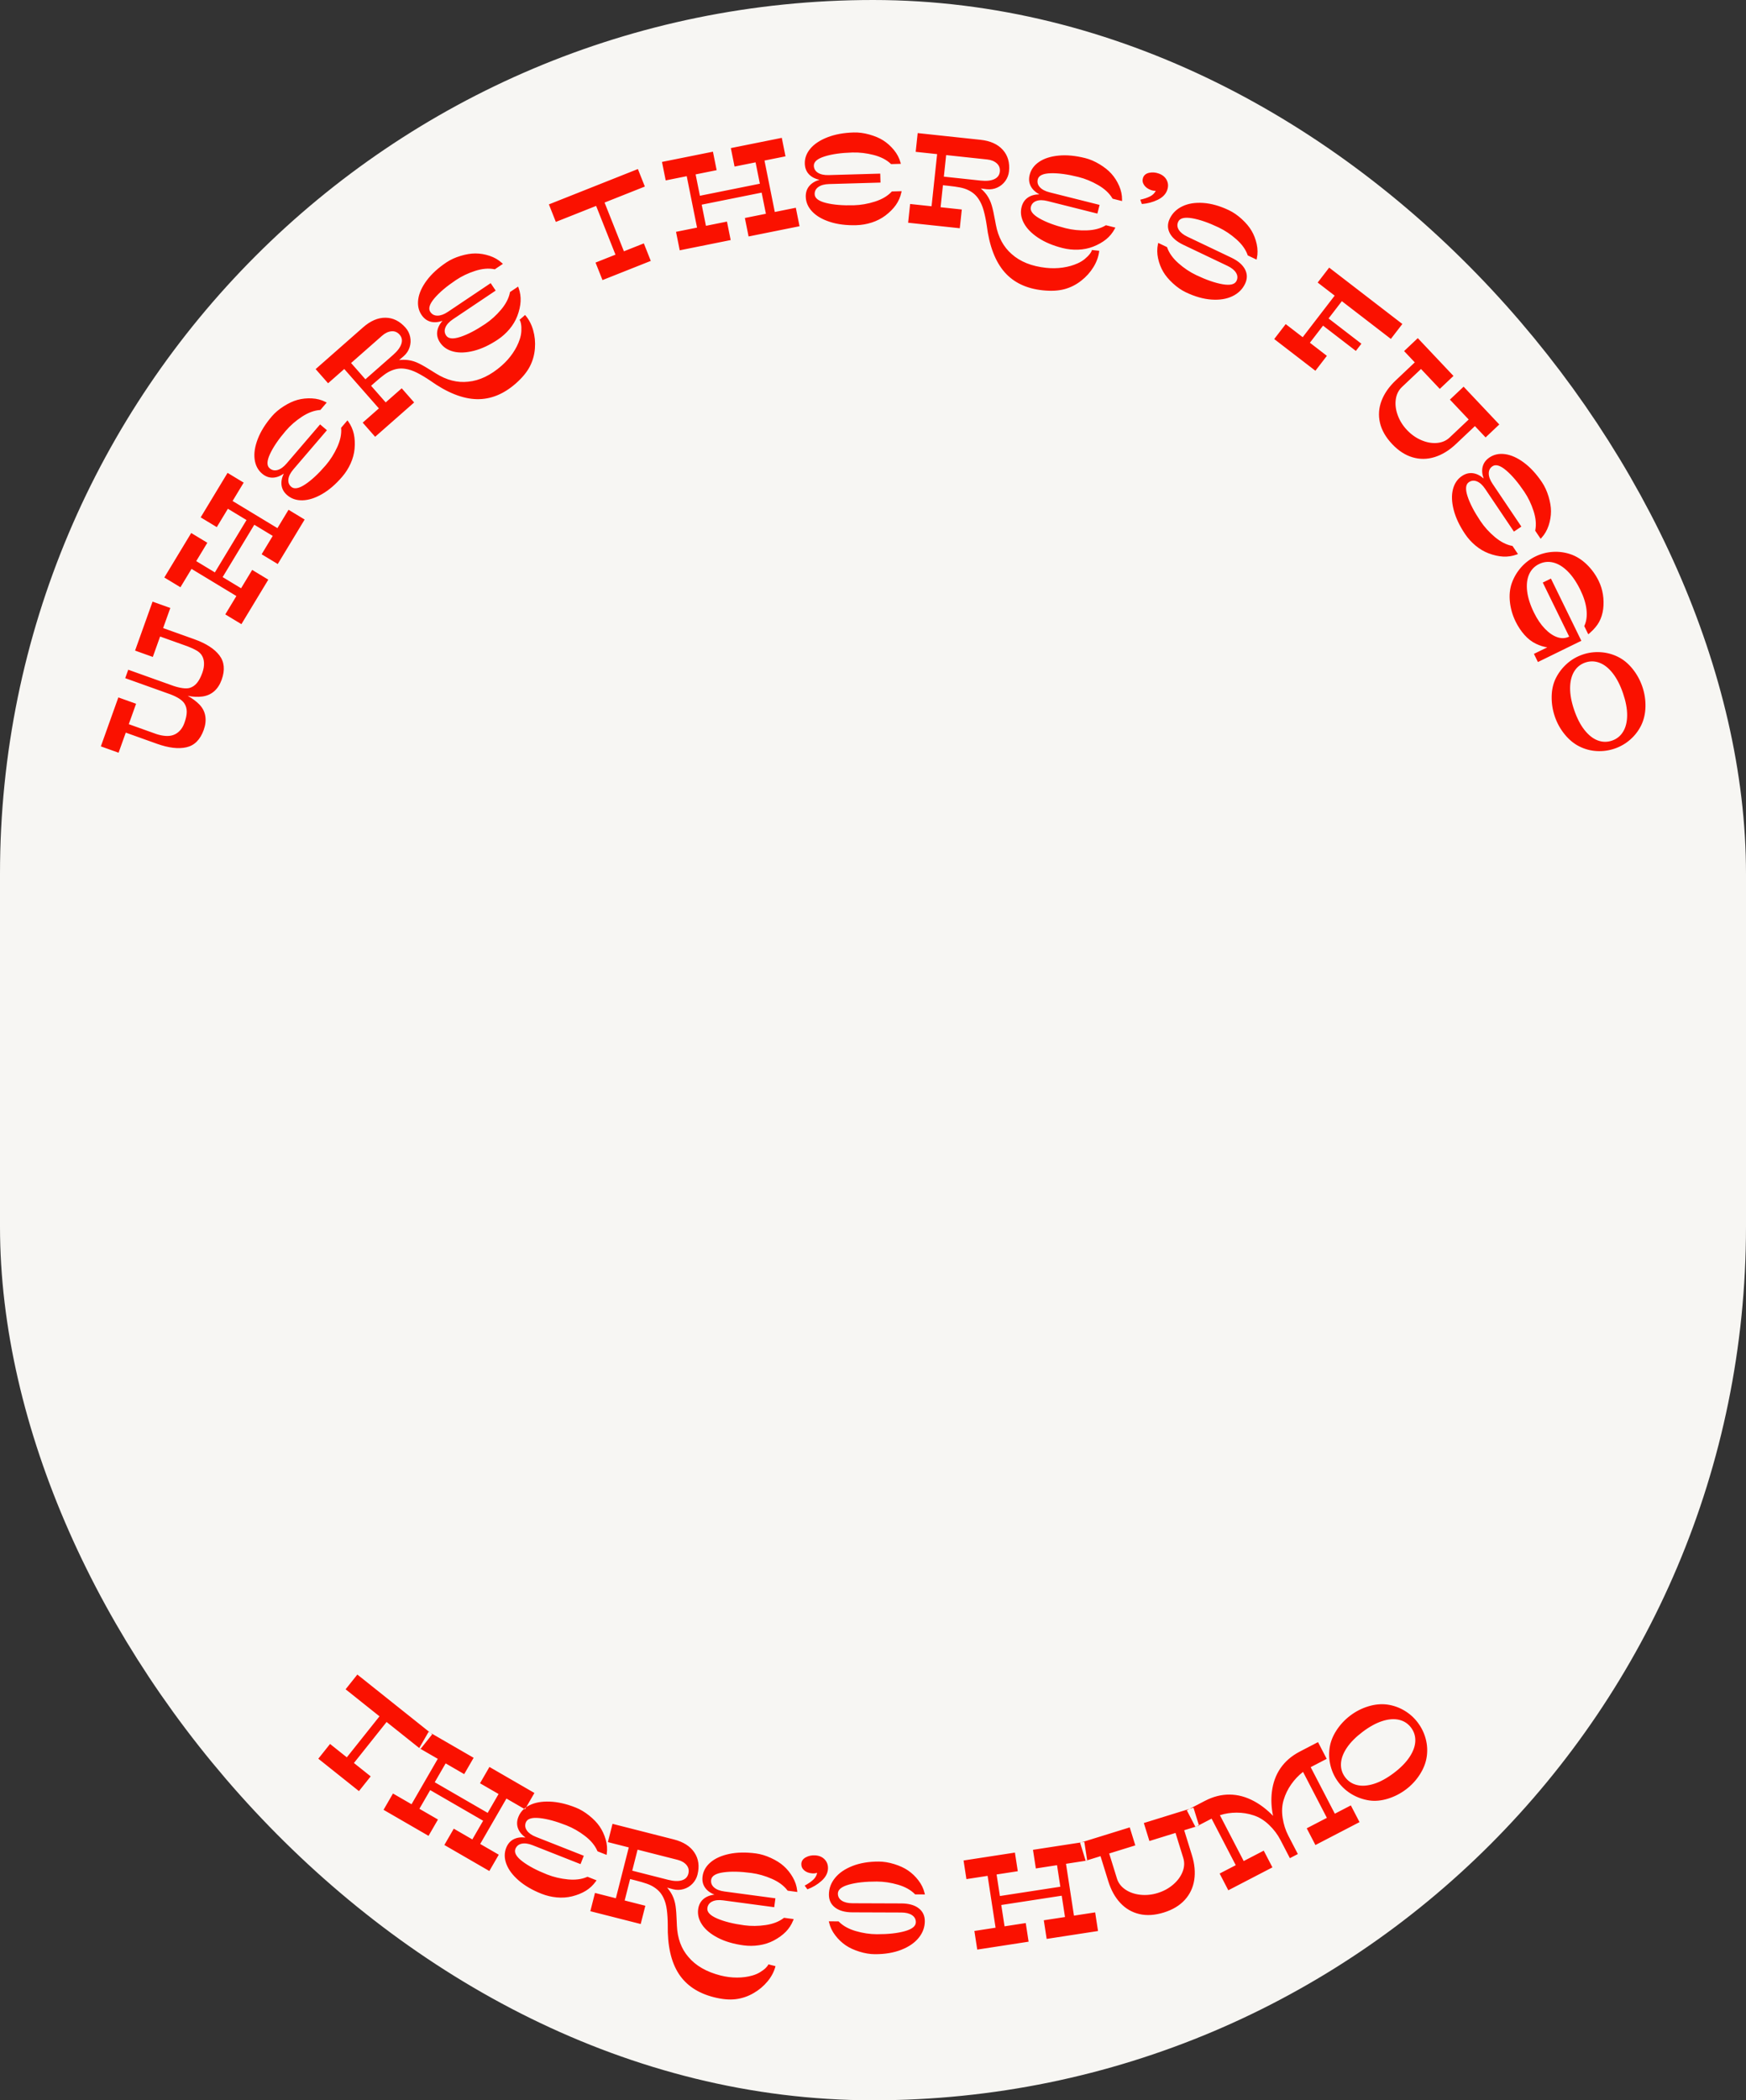 <svg width="554" height="666" viewBox="0 0 554 666" fill="none" xmlns="http://www.w3.org/2000/svg">
<rect x="0" y="0" width="554" height="666" fill="#333333" stroke="none"/>
<rect x="16" y="16" width="522" height="634" rx="261" fill="#F7F6F3" stroke="#F7F6F3" stroke-width="32"/>
<path fill-rule="evenodd" clip-rule="evenodd" d="M113.893 567.96L117.618 563.287L112.298 559.046L122.665 546.04L133.026 554.299L133.014 554.32L133.155 554.402L133.418 554.612L133.45 554.572L138.904 557.726L130.58 572.125L124.69 568.72L121.699 573.893L135.973 582.145L138.964 576.971L133.074 573.566L136.497 567.644L153.296 577.356L149.873 583.277L143.982 579.872L140.991 585.046L155.266 593.298L158.257 588.124L152.366 584.719L160.69 570.32L166.305 573.565C165.486 574.276 164.879 575.134 164.484 576.137C163.99 577.387 163.941 578.574 164.337 579.697C164.732 580.821 165.533 581.814 166.741 582.678C165.26 582.506 163.992 582.696 162.936 583.247C161.88 583.798 161.106 584.699 160.613 585.949C159.979 587.556 159.997 589.26 160.667 591.06C161.337 592.859 162.633 594.596 164.552 596.269C166.472 597.942 168.906 599.36 171.853 600.523C173.393 601.13 174.997 601.512 176.665 601.666C178.332 601.821 179.936 601.712 181.477 601.339C183.164 600.921 184.628 600.332 185.87 599.57C187.112 598.809 188.165 597.824 189.028 596.617L189.287 596.255L186.407 595.119L186.267 595.18C184.555 595.923 182.531 596.182 180.194 595.957C177.858 595.732 175.663 595.214 173.609 594.404C170.304 593.101 167.685 591.713 165.751 590.24C163.816 588.767 163.078 587.45 163.536 586.289C163.888 585.396 164.551 584.845 165.523 584.635C166.496 584.426 167.652 584.585 168.992 585.114L184.196 591.111L185.239 588.466L170.036 582.468C168.696 581.94 167.742 581.267 167.175 580.449C166.607 579.632 166.499 578.777 166.852 577.884C167.31 576.723 168.748 576.265 171.167 576.51C173.586 576.754 176.448 577.529 179.752 578.832C181.806 579.642 183.763 580.763 185.624 582.193C187.485 583.624 188.787 585.196 189.53 586.908L189.591 587.048L192.471 588.184L192.529 587.743C192.736 586.302 192.619 584.817 192.177 583.289C191.735 581.76 191.088 580.376 190.235 579.136C189.432 577.968 188.329 576.824 186.927 575.703C185.524 574.582 184.097 573.735 182.646 573.163C179.699 572 176.953 571.375 174.408 571.287C171.863 571.198 169.731 571.583 168.012 572.44C167.639 572.626 167.292 572.83 166.97 573.051L169.571 568.551L155.297 560.299L152.306 565.473L158.197 568.878L154.737 574.862L137.938 565.151L141.398 559.167L147.288 562.572L150.279 557.398L136.532 549.452L113.384 531L109.659 535.673L120.412 544.245L110.045 557.251L104.725 553.01L101 557.683L113.893 567.96ZM166.97 573.051C166.734 573.213 166.513 573.385 166.305 573.565L166.581 573.725L166.97 573.051ZM136.532 549.452L137.143 549.939L133.45 554.572L133.155 554.402L133.026 554.299L136.004 549.147L136.532 549.452ZM226.478 633.307C229.106 633.975 231.423 634.186 233.43 633.941C235.436 633.696 237.326 633.055 239.099 632.02C240.809 631.043 242.288 629.804 243.537 628.301C244.785 626.798 245.628 625.186 246.066 623.465L243.798 622.888C243.727 623.168 243.459 623.539 242.995 624.003C242.53 624.467 241.924 624.926 241.177 625.38C240.431 625.834 239.617 626.184 238.737 626.431C237.24 626.867 235.618 627.087 233.871 627.088C232.125 627.09 230.38 626.87 228.635 626.426C224.146 625.285 220.734 623.316 218.399 620.518C216.162 617.919 214.956 614.629 214.779 610.647L214.715 609.145C214.653 607.247 214.534 605.669 214.359 604.411C214.183 603.153 213.824 601.984 213.281 600.905C212.865 600.106 212.332 599.327 211.683 598.568L213.524 599.073C214.687 599.368 215.818 599.352 216.916 599.025C218.015 598.697 218.953 598.125 219.73 597.307C220.507 596.489 221.032 595.546 221.304 594.476C221.99 591.777 221.664 589.429 220.328 587.43C218.991 585.431 216.811 584.047 213.787 583.279L194.353 578.339L192.88 584.131L199.51 585.816L195.412 601.935L188.783 600.25L187.311 606.042L203.291 610.104L204.763 604.312L198.204 602.645L199.933 595.841L201.712 596.293C203.085 596.642 204.238 596.978 205.17 597.302C206.103 597.626 206.898 598.008 207.554 598.447C208.233 598.892 208.809 599.379 209.281 599.907C209.754 600.436 210.16 601.053 210.501 601.759C211.038 602.861 211.4 604.142 211.586 605.6C211.772 607.059 211.871 608.644 211.882 610.356C211.757 616.985 212.935 622.188 215.418 625.964C217.813 629.594 221.5 632.041 226.478 633.307ZM200.607 593.189L212.016 596.089C213.761 596.533 215.195 596.588 216.32 596.255C217.445 595.921 218.143 595.22 218.415 594.15C218.681 593.103 218.487 592.187 217.832 591.402C217.178 590.616 216.234 590.067 215.001 589.753L202.301 586.525L200.607 593.189ZM235.936 616.872C237.577 617.092 239.226 617.077 240.881 616.826C242.537 616.576 244.068 616.085 245.474 615.353C247.011 614.542 248.291 613.618 249.314 612.581C250.337 611.544 251.122 610.335 251.671 608.956L251.835 608.542L248.766 608.131L248.645 608.224C247.161 609.356 245.259 610.094 242.936 610.437C240.614 610.779 238.359 610.804 236.171 610.511C232.65 610.039 229.774 609.32 227.543 608.355C225.311 607.39 224.278 606.289 224.444 605.053C224.571 604.101 225.082 603.407 225.976 602.97C226.87 602.532 228.031 602.41 229.458 602.601L245.657 604.772L246.035 601.953L229.836 599.782C228.408 599.591 227.321 599.167 226.574 598.509C225.827 597.852 225.517 597.048 225.644 596.097C225.81 594.86 227.096 594.07 229.503 593.726C231.91 593.383 234.874 593.447 238.394 593.919C240.583 594.212 242.752 594.83 244.902 595.772C247.052 596.714 248.693 597.927 249.826 599.41L249.919 599.532L252.988 599.943L252.938 599.5C252.793 598.052 252.322 596.639 251.526 595.261C250.73 593.883 249.77 592.695 248.644 591.697C247.584 590.756 246.239 589.91 244.608 589.158C242.977 588.407 241.389 587.928 239.843 587.72C236.703 587.3 233.887 587.352 231.395 587.878C228.903 588.403 226.926 589.289 225.464 590.533C224.001 591.778 223.155 593.257 222.926 594.97C222.747 596.302 222.985 597.465 223.638 598.461C224.292 599.457 225.308 600.229 226.688 600.777C225.209 600.966 224.024 601.455 223.131 602.243C222.239 603.032 221.703 604.092 221.525 605.424C221.295 607.137 221.722 608.786 222.805 610.372C223.888 611.958 225.562 613.332 227.827 614.496C230.093 615.659 232.796 616.451 235.936 616.872ZM260.653 596.438C259.375 597.581 257.886 598.47 256.185 599.104L255.324 597.929C256.471 597.307 257.384 596.675 258.064 596.034C258.743 595.393 259.145 594.668 259.271 593.859C258.803 594.02 258.306 594.084 257.779 594.049C256.701 593.979 255.838 593.663 255.189 593.104C254.541 592.544 254.231 591.856 254.26 591.041C254.295 590.153 254.761 589.462 255.659 588.968C256.557 588.473 257.569 588.263 258.695 588.337C259.964 588.42 260.969 588.865 261.71 589.671C262.451 590.477 262.782 591.479 262.703 592.677C262.614 594.042 261.93 595.296 260.653 596.438ZM277.597 619.674C280.765 619.686 283.551 619.221 285.954 618.282C288.358 617.342 290.204 616.077 291.494 614.486C292.784 612.894 293.432 611.138 293.439 609.218C293.445 607.466 292.79 606.09 291.473 605.089C290.157 604.089 288.322 603.584 285.971 603.576L270.491 603.521C269.051 603.516 267.918 603.242 267.092 602.699C266.265 602.156 265.854 601.405 265.857 600.445C265.862 599.197 267.035 598.247 269.378 597.595C271.72 596.943 274.667 596.624 278.219 596.636C280.427 596.644 282.658 596.976 284.912 597.632C287.165 598.288 288.95 599.278 290.265 600.603L290.373 600.712L293.469 600.723L293.362 600.29C293.031 598.873 292.382 597.533 291.414 596.269C290.447 595.006 289.341 593.952 288.096 593.107C286.922 592.311 285.479 591.646 283.765 591.112C282.051 590.578 280.414 590.308 278.854 590.303C275.686 590.291 272.9 590.756 270.497 591.695C268.093 592.635 266.247 593.9 264.957 595.491C263.667 597.083 263.019 598.839 263.012 600.759C263.006 602.511 263.661 603.887 264.978 604.888C266.294 605.888 268.128 606.393 270.48 606.401L285.96 606.456C287.4 606.461 288.533 606.735 289.359 607.278C290.185 607.821 290.597 608.572 290.593 609.532C290.589 610.78 289.416 611.73 287.073 612.382C284.731 613.034 281.784 613.353 278.232 613.341C276.024 613.333 273.793 613.001 271.539 612.345C269.286 611.689 267.501 610.699 266.186 609.374L266.078 609.265L262.982 609.254L263.089 609.687C263.42 611.104 264.069 612.444 265.036 613.708C266.004 614.971 267.11 616.025 268.355 616.87C269.528 617.666 270.972 618.331 272.686 618.865C274.4 619.399 276.037 619.669 277.597 619.674ZM325.466 609.801L326.374 615.708L310.077 618.213L309.169 612.306L315.894 611.272L313.367 594.834L306.642 595.867L305.734 589.961L322.031 587.456L322.939 593.362L316.214 594.396L317.264 601.228L336.443 598.279L335.393 591.448L328.668 592.482L327.76 586.575L343.124 584.213L342.713 584.34L344.481 590.049L344.953 589.903L344.964 589.976L338.239 591.01L340.766 607.449L347.491 606.415L348.399 612.322L332.103 614.827L331.195 608.92L337.92 607.887L336.88 601.126L317.702 604.074L318.741 610.835L325.466 609.801ZM379.286 579.27L375.74 580.368L378.201 588.312C379.06 591.086 379.302 593.693 378.927 596.133C378.552 598.573 377.548 600.687 375.916 602.473C374.283 604.26 372.069 605.587 369.272 606.453C366.429 607.334 363.835 607.496 361.49 606.941C359.145 606.386 357.135 605.212 355.462 603.419C353.789 601.625 352.519 599.33 351.653 596.533L349.192 588.59L344.953 589.903L344.056 584.07L343.124 584.213L358.463 579.463L360.231 585.171L351.943 587.738L354.404 595.681C354.844 597.103 355.732 598.266 357.067 599.172C358.403 600.077 359.987 600.629 361.82 600.828C363.653 601.026 365.498 600.838 367.355 600.263C369.212 599.688 370.84 598.801 372.24 597.601C373.64 596.401 374.634 595.05 375.225 593.548C375.815 592.047 375.89 590.585 375.449 589.164L372.989 581.22L364.702 583.787L362.934 578.078L377.444 573.584L376.569 574.038L379.286 579.27ZM379.723 579.135L379.323 579.342L379.286 579.27L379.723 579.135ZM380.411 578.777L380.452 578.909L379.723 579.135L380.411 578.777ZM380.411 578.777L384.435 576.688L392.099 591.449L386.987 594.103L389.74 599.407L403.735 592.141L400.981 586.838L394.623 590.139L387.075 575.601C388.742 575.061 390.514 574.789 392.392 574.788C394.271 574.786 396.079 575.078 397.816 575.663C399.542 576.227 401.157 577.228 402.66 578.665C404.163 580.102 405.363 581.683 406.258 583.408L409.277 589.223L411.802 587.913L408.783 582.098C407.887 580.372 407.284 578.481 406.973 576.425C406.663 574.369 406.773 572.473 407.305 570.736C407.826 568.979 408.627 567.332 409.71 565.797C410.792 564.261 412.039 562.952 413.45 561.867L421.014 576.437L414.624 579.754L417.378 585.058L431.372 577.793L428.618 572.489L423.538 575.126L415.874 560.365L420.954 557.728L418.201 552.424L412.45 555.41C409.851 556.759 407.806 558.51 406.315 560.664C404.823 562.817 403.906 565.335 403.563 568.217C403.268 570.669 403.392 573.2 403.937 575.811C402.061 573.865 400.051 572.312 397.908 571.153C395.354 569.775 392.767 569.077 390.148 569.057C387.528 569.038 384.919 569.703 382.32 571.052L377.444 573.584L378.684 573.2L380.411 578.777ZM446.118 567.421C447.862 566.108 449.323 564.536 450.498 562.705C451.673 560.874 452.403 559.01 452.688 557.114C452.977 555.184 452.873 553.28 452.375 551.401C451.878 549.523 451.037 547.798 449.853 546.225C448.684 544.672 447.261 543.4 445.584 542.41C443.907 541.419 442.111 540.788 440.195 540.518C438.261 540.262 436.259 540.447 434.192 541.072C432.124 541.697 430.217 542.667 428.473 543.98C426.708 545.308 425.235 546.883 424.053 548.704C422.87 550.525 422.144 552.394 421.874 554.309C421.604 556.225 421.712 558.126 422.201 560.011C422.689 561.897 423.517 563.616 424.686 565.169C425.855 566.722 427.275 567.99 428.945 568.971C430.614 569.952 432.421 570.597 434.366 570.905C436.262 571.19 438.254 571.012 440.341 570.373C442.428 569.733 444.353 568.749 446.118 567.421ZM435.955 565.654C437.946 565.026 440.035 563.89 442.221 562.244C444.406 560.599 446.076 558.906 447.23 557.167C448.384 555.427 448.997 553.757 449.068 552.156C449.14 550.555 448.692 549.112 447.725 547.827C446.758 546.543 445.49 545.717 443.923 545.35C442.355 544.983 440.584 545.115 438.61 545.745C436.636 546.374 434.556 547.512 432.37 549.157C430.184 550.803 428.51 552.491 427.349 554.221C426.188 555.951 425.567 557.62 425.486 559.228C425.405 560.836 425.848 562.282 426.815 563.567C427.782 564.852 429.049 565.678 430.617 566.044C432.185 566.411 433.964 566.281 435.955 565.654Z" fill="#fa1100"/>
<path fill-rule="evenodd" clip-rule="evenodd" d="M271.734 71.406C273.39 71.358 275.014 71.078 276.608 70.564C278.202 70.05 279.634 69.319 280.903 68.37C282.29 67.322 283.404 66.204 284.247 65.015C285.089 63.826 285.669 62.507 285.988 61.057L286.084 60.623L282.989 60.711L282.884 60.822C281.602 62.179 279.843 63.214 277.607 63.926C275.37 64.639 273.148 65.027 270.941 65.09C267.391 65.191 264.436 64.946 262.078 64.353C259.721 63.76 258.524 62.84 258.488 61.593C258.461 60.633 258.853 59.866 259.665 59.29C260.476 58.715 261.602 58.406 263.042 58.365L279.379 57.897L279.297 55.054L262.96 55.522C261.521 55.563 260.379 55.32 259.536 54.792C258.692 54.264 258.257 53.52 258.229 52.56C258.194 51.313 259.336 50.326 261.656 49.599C263.976 48.873 266.912 48.458 270.462 48.357C272.669 48.293 274.91 48.553 277.183 49.137C279.457 49.72 281.272 50.652 282.629 51.934L282.741 52.039L285.835 51.95L285.715 51.521C285.339 50.116 284.647 48.797 283.639 47.565C282.631 46.334 281.492 45.316 280.22 44.512C279.022 43.754 277.558 43.135 275.827 42.657C274.097 42.178 272.452 41.961 270.893 42.006C267.726 42.096 264.955 42.602 262.581 43.522C260.206 44.443 258.397 45.635 257.155 47.099C255.912 48.563 255.315 50.159 255.365 51.886C255.403 53.23 255.825 54.34 256.631 55.217C257.436 56.095 258.564 56.693 260.014 57.011C258.585 57.436 257.494 58.11 256.74 59.032C255.986 59.954 255.628 61.086 255.667 62.43C255.716 64.157 256.403 65.716 257.728 67.107C259.052 68.497 260.926 69.584 263.349 70.367C265.773 71.15 268.568 71.496 271.734 71.406ZM230.664 70.267L231.841 76.126L215.676 79.373L214.499 73.514L221.17 72.174L217.895 55.868L211.224 57.208L210.047 51.349L226.212 48.102L227.389 53.961L220.718 55.301L222.079 62.077L241.103 58.256L239.742 51.479L233.071 52.819L231.895 46.96L248.06 43.713L249.237 49.572L242.566 50.912L245.841 67.219L252.512 65.879L253.689 71.738L237.524 74.985L236.347 69.126L243.017 67.786L241.67 61.08L222.646 64.901L223.993 71.607L230.664 70.267ZM206.492 82.734L204.287 77.179L197.963 79.69L191.827 64.231L204.608 59.157L202.403 53.603L174.163 64.814L176.368 70.368L189.15 65.294L195.286 80.752L188.963 83.263L191.168 88.817L206.492 82.734ZM161.679 104.341C160.604 105.625 159.378 106.728 158.003 107.651C155.372 109.415 152.822 110.611 150.354 111.24C147.886 111.869 145.722 111.948 143.86 111.477C141.998 111.006 140.586 110.053 139.624 108.618C138.875 107.502 138.574 106.352 138.721 105.171C138.868 103.989 139.432 102.837 140.414 101.716C139.018 102.219 137.745 102.314 136.596 102.001C135.447 101.688 134.498 100.973 133.75 99.857C132.787 98.422 132.442 96.753 132.713 94.852C132.984 92.951 133.879 90.978 135.398 88.934C136.917 86.89 138.992 84.986 141.623 83.222C142.919 82.353 144.427 81.66 146.146 81.143C147.865 80.626 149.434 80.369 150.852 80.371C152.356 80.374 153.863 80.628 155.372 81.133C156.881 81.639 158.169 82.386 159.237 83.375L159.567 83.673L156.996 85.397L156.846 85.368C155.014 85.007 152.981 85.185 150.746 85.903C148.512 86.621 146.478 87.595 144.644 88.825C141.693 90.803 139.43 92.718 137.854 94.569C136.278 96.421 135.838 97.864 136.533 98.901C137.067 99.698 137.832 100.096 138.827 100.093C139.823 100.09 140.918 99.688 142.114 98.886L155.689 89.784L157.273 92.146L143.698 101.248C142.502 102.05 141.714 102.911 141.333 103.831C140.953 104.75 141.03 105.609 141.565 106.406C142.26 107.443 143.763 107.583 146.074 106.828C148.385 106.074 151.016 104.707 153.966 102.729C155.8 101.499 157.473 99.987 158.986 98.192C160.499 96.398 161.436 94.585 161.798 92.753L161.827 92.604L164.399 90.879L164.55 91.298C165.052 92.695 165.264 94.121 165.185 95.575C165.106 97.03 164.758 98.57 164.144 100.196C163.575 101.675 162.753 103.057 161.679 104.341ZM168.107 116.224C167.175 118.018 165.691 119.81 163.655 121.601C159.798 124.993 155.695 126.651 151.347 126.577C146.829 126.491 141.87 124.523 136.472 120.674C135.054 119.715 133.69 118.901 132.381 118.23C131.072 117.56 129.811 117.134 128.599 116.954C127.824 116.837 127.085 116.823 126.382 116.914C125.679 117.005 124.952 117.205 124.201 117.514C123.468 117.807 122.704 118.247 121.91 118.834C121.115 119.421 120.186 120.181 119.123 121.117L117.744 122.329L122.38 127.601L127.463 123.131L131.409 127.619L119.028 138.507L115.081 134.019L120.218 129.502L109.234 117.013L104.098 121.53L100.151 117.042L115.209 103.8C117.552 101.74 119.926 100.723 122.33 100.75C124.735 100.777 126.856 101.835 128.695 103.926C129.424 104.755 129.906 105.721 130.141 106.825C130.377 107.928 130.319 109.025 129.968 110.117C129.618 111.208 128.992 112.15 128.091 112.943L126.634 114.176C127.627 114.069 128.571 114.07 129.465 114.179C130.662 114.34 131.829 114.704 132.967 115.271C134.104 115.837 135.473 116.63 137.074 117.651L138.349 118.447C141.734 120.552 145.131 121.416 148.539 121.04C152.166 120.694 155.719 118.992 159.197 115.933C160.549 114.744 161.718 113.429 162.703 111.987C163.688 110.546 164.424 109.084 164.91 107.601C165.204 106.736 165.374 105.867 165.422 104.994C165.469 104.121 165.433 103.362 165.313 102.717C165.193 102.071 165.038 101.641 164.847 101.424L166.604 99.879C167.777 101.213 168.631 102.819 169.165 104.699C169.699 106.578 169.886 108.499 169.726 110.461C169.578 112.509 169.038 114.43 168.107 116.224ZM108.586 151.169C109.664 149.912 110.549 148.521 111.24 146.995C111.931 145.47 112.352 143.919 112.504 142.341C112.66 140.61 112.581 139.033 112.268 137.61C111.954 136.188 111.368 134.871 110.509 133.661L110.251 133.297L108.236 135.648L108.248 135.8C108.391 137.661 107.974 139.659 106.998 141.794C106.022 143.928 104.815 145.834 103.378 147.51C101.066 150.207 98.898 152.229 96.874 153.575C94.85 154.922 93.364 155.19 92.416 154.377C91.688 153.753 91.383 152.946 91.503 151.958C91.623 150.97 92.151 149.93 93.088 148.837L103.726 136.428L101.567 134.577L90.929 146.986C89.992 148.079 89.044 148.76 88.087 149.029C87.129 149.299 86.285 149.121 85.556 148.496C84.609 147.684 84.646 146.175 85.668 143.969C86.69 141.763 88.357 139.311 90.669 136.615C92.106 134.938 93.805 133.455 95.765 132.164C97.725 130.873 99.636 130.156 101.497 130.013L101.65 130.001L103.665 127.651L103.266 127.451C101.973 126.785 100.531 126.41 98.942 126.328C97.353 126.246 95.833 126.405 94.383 126.806C93.016 127.184 91.574 127.852 90.056 128.811C88.539 129.77 87.272 130.842 86.257 132.026C84.195 134.431 82.706 136.822 81.791 139.199C80.876 141.575 80.542 143.716 80.791 145.62C81.039 147.524 81.819 149.039 83.131 150.163C84.152 151.038 85.257 151.472 86.448 151.466C87.639 151.46 88.84 151.027 90.05 150.168C89.405 151.511 89.17 152.772 89.345 153.95C89.521 155.128 90.119 156.154 91.139 157.029C92.451 158.153 94.067 158.693 95.987 158.648C97.907 158.602 99.971 157.946 102.18 156.678C104.389 155.411 106.524 153.574 108.586 151.169ZM80.017 180.717L85.13 183.81L76.597 197.918L71.483 194.825L75.005 189.004L60.774 180.396L57.252 186.217L52.139 183.125L60.672 169.017L65.786 172.109L62.264 177.931L68.178 181.509L78.221 164.906L72.307 161.328L68.785 167.15L63.672 164.057L72.206 149.949L77.319 153.042L73.797 158.864L88.029 167.472L91.55 161.65L96.663 164.743L88.13 178.851L83.017 175.758L86.538 169.936L80.685 166.396L70.643 182.999L76.495 186.539L80.017 180.717ZM69.603 207.798C71.194 209.87 71.441 212.443 70.342 215.517C69.792 217.054 69.005 218.276 67.979 219.184C66.954 220.091 65.702 220.651 64.225 220.862C62.779 221.058 61.224 220.987 59.561 220.647C61.069 221.492 62.316 222.422 63.304 223.438C64.321 224.515 64.936 225.735 65.149 227.099C65.363 228.462 65.195 229.912 64.645 231.449C63.538 234.545 61.709 236.383 59.157 236.961C56.605 237.54 53.488 237.171 49.804 235.854L39.906 232.315L37.627 238.688L32 236.676L37.551 221.15L43.178 223.162L40.863 229.637L49.609 232.764C50.566 233.08 51.509 233.277 52.437 233.354C53.365 233.431 54.193 233.345 54.919 233.095C55.699 232.838 56.404 232.383 57.033 231.729C57.662 231.074 58.154 230.25 58.51 229.255C59.011 227.854 59.258 226.662 59.253 225.679C59.248 224.696 58.999 223.823 58.507 223.061C57.794 221.99 56.327 221.032 54.105 220.187L39.733 215.048L40.69 212.371L55.063 217.509C56.088 217.85 57.062 218.084 57.986 218.21C58.909 218.336 59.673 218.304 60.276 218.112C61.14 217.834 61.888 217.312 62.519 216.543C63.151 215.775 63.713 214.702 64.206 213.323C64.594 212.238 64.77 211.212 64.734 210.243C64.698 209.274 64.448 208.44 63.985 207.739C63.625 207.177 63.065 206.677 62.304 206.239C61.543 205.801 60.624 205.377 59.547 204.967L50.801 201.84L48.487 208.315L42.859 206.303L48.41 190.777L54.038 192.789L51.759 199.162L61.657 202.701C65.364 204.026 68.012 205.725 69.603 207.798ZM124.778 112.5L115.938 120.274L111.397 115.111L121.237 106.457C122.192 105.617 123.179 105.149 124.197 105.053C125.215 104.957 126.08 105.314 126.794 106.125C127.523 106.954 127.707 107.927 127.346 109.043C126.985 110.159 126.129 111.312 124.778 112.5ZM337.759 91.691C335.808 92.219 333.484 92.339 330.787 92.051C325.68 91.505 321.683 89.606 318.796 86.353C315.803 82.969 313.897 77.986 313.079 71.406C312.825 69.713 312.502 68.158 312.111 66.741C311.719 65.323 311.179 64.107 310.491 63.092C310.053 62.442 309.563 61.889 309.021 61.433C308.478 60.977 307.839 60.577 307.103 60.232C306.392 59.891 305.551 59.626 304.581 59.438C303.612 59.25 302.423 59.081 301.015 58.931L299.19 58.736L298.444 65.716L305.174 66.435L304.54 72.377L288.145 70.626L288.779 64.684L295.581 65.41L297.346 48.872L290.545 48.146L291.179 42.204L311.118 44.333C314.22 44.664 316.575 45.724 318.182 47.513C319.79 49.301 320.445 51.58 320.15 54.348C320.033 55.446 319.647 56.455 318.994 57.375C318.341 58.294 317.494 58.995 316.453 59.475C315.412 59.955 314.295 60.131 313.102 60.004L311.208 59.766C311.958 60.425 312.596 61.121 313.121 61.852C313.812 62.843 314.334 63.949 314.686 65.169C315.039 66.39 315.38 67.935 315.712 69.805L315.989 71.282C316.729 75.199 318.391 78.285 320.974 80.54C323.682 82.977 327.34 84.442 331.945 84.933C333.735 85.124 335.494 85.095 337.223 84.845C338.951 84.595 340.525 84.148 341.946 83.503C342.782 83.134 343.537 82.671 344.212 82.116C344.887 81.56 345.421 81.02 345.815 80.495C346.209 79.97 346.421 79.564 346.452 79.278L348.779 79.526C348.59 81.292 347.985 83.007 346.962 84.672C345.939 86.337 344.652 87.774 343.098 88.984C341.49 90.261 339.71 91.163 337.759 91.691ZM311.186 57.265L299.48 56.015L300.21 49.178L313.24 50.569C314.505 50.704 315.517 51.114 316.277 51.799C317.036 52.483 317.359 53.362 317.244 54.436C317.127 55.534 316.535 56.328 315.469 56.817C314.403 57.307 312.975 57.456 311.186 57.265ZM342.092 79.171C340.418 79.233 338.779 79.062 337.172 78.659C334.1 77.887 331.504 76.795 329.384 75.384C327.263 73.973 325.755 72.419 324.857 70.721C323.96 69.023 323.722 67.336 324.143 65.66C324.47 64.357 325.122 63.364 326.098 62.681C327.073 61.998 328.306 61.646 329.797 61.624C328.488 60.924 327.565 60.043 327.027 58.98C326.49 57.917 326.385 56.734 326.713 55.43C327.134 53.754 328.141 52.38 329.734 51.308C331.327 50.236 333.392 49.579 335.927 49.338C338.462 49.096 341.266 49.361 344.339 50.133C345.852 50.513 347.376 51.168 348.911 52.098C350.447 53.029 351.689 54.021 352.636 55.076C353.642 56.194 354.463 57.483 355.099 58.942C355.734 60.401 356.043 61.858 356.023 63.313L356.023 63.758L353.02 63.004L352.942 62.873C351.983 61.271 350.489 59.881 348.459 58.703C346.428 57.525 344.343 56.667 342.201 56.129C338.756 55.264 335.819 54.866 333.388 54.936C330.958 55.006 329.591 55.646 329.287 56.856C329.053 57.787 329.27 58.621 329.939 59.359C330.607 60.096 331.64 60.64 333.037 60.991L348.888 64.973L348.195 67.731L332.344 63.749C330.947 63.398 329.78 63.389 328.842 63.723C327.905 64.057 327.319 64.689 327.085 65.62C326.781 66.831 327.684 68.041 329.792 69.251C331.901 70.461 334.678 71.499 338.123 72.365C340.264 72.903 342.508 73.132 344.854 73.053C347.2 72.974 349.173 72.456 350.775 71.497L350.906 71.419L353.909 72.173L353.699 72.566C352.999 73.874 352.082 74.987 350.949 75.902C349.816 76.818 348.44 77.592 346.821 78.224C345.342 78.793 343.766 79.109 342.092 79.171ZM362.306 64.692C364.115 64.55 365.792 64.105 367.334 63.358C368.876 62.61 369.878 61.592 370.339 60.304C370.744 59.174 370.701 58.12 370.21 57.141C369.719 56.163 368.875 55.459 367.678 55.03C366.616 54.65 365.585 54.574 364.586 54.802C363.586 55.03 362.948 55.567 362.671 56.411C362.419 57.187 362.527 57.933 362.997 58.65C363.467 59.366 364.211 59.906 365.227 60.271C365.725 60.449 366.22 60.524 366.714 60.497C366.371 61.241 365.785 61.828 364.956 62.257C364.126 62.687 363.075 63.043 361.801 63.326L362.306 64.692ZM384.417 94.996C381.843 94.819 379.125 94.05 376.265 92.688C374.857 92.017 373.492 91.074 372.17 89.859C370.847 88.644 369.826 87.427 369.105 86.206C368.339 84.911 367.789 83.486 367.453 81.93C367.118 80.374 367.103 78.885 367.408 77.462L367.496 77.026L370.292 78.358L370.343 78.501C370.967 80.261 372.158 81.918 373.916 83.473C375.674 85.029 377.549 86.281 379.543 87.231C382.749 88.758 385.551 89.727 387.947 90.138C390.344 90.548 391.81 90.19 392.347 89.064C392.76 88.197 392.709 87.342 392.193 86.498C391.678 85.654 390.771 84.923 389.47 84.304L375.495 77.646C373.372 76.635 371.928 75.396 371.165 73.929C370.402 72.462 370.397 70.938 371.15 69.356C371.976 67.622 373.312 66.311 375.157 65.423C377.003 64.534 379.213 64.178 381.787 64.354C384.362 64.531 387.079 65.3 389.939 66.662C391.347 67.333 392.713 68.276 394.035 69.491C395.357 70.706 396.378 71.923 397.1 73.144C397.865 74.439 398.415 75.864 398.751 77.42C399.087 78.975 399.102 80.465 398.796 81.888L398.708 82.324L395.913 80.993L395.862 80.849C395.238 79.089 394.047 77.432 392.289 75.877C390.531 74.321 388.655 73.069 386.662 72.119C383.455 70.592 380.653 69.623 378.257 69.212C375.861 68.802 374.394 69.16 373.857 70.286C373.444 71.153 373.496 72.008 374.011 72.852C374.526 73.695 375.434 74.427 376.734 75.046L390.709 81.704C392.832 82.715 394.276 83.954 395.039 85.421C395.802 86.888 395.807 88.412 395.054 89.994C394.228 91.728 392.893 93.039 391.047 93.927C389.201 94.816 386.991 95.172 384.417 94.996ZM417.371 117.569L421.016 112.833L415.624 108.683L419.796 103.263L430.209 111.278L431.965 108.995L421.553 100.981L425.769 95.503L441.316 107.47L444.961 102.735L421.74 84.861L418.095 89.596L423.486 93.746L413.342 106.926L407.95 102.776L404.305 107.512L417.371 117.569ZM448.222 145.02C445.899 144.343 443.732 142.939 441.721 140.811C439.678 138.647 438.388 136.39 437.853 134.041C437.317 131.691 437.485 129.37 438.357 127.077C439.229 124.785 440.73 122.633 442.858 120.623L448.904 114.913L445.518 111.327L449.862 107.224L461.183 119.211L456.839 123.314L450.882 117.007L444.836 122.717C443.754 123.739 443.101 125.048 442.877 126.646C442.653 128.244 442.856 129.91 443.486 131.642C444.115 133.375 445.097 134.948 446.432 136.361C447.767 137.775 449.281 138.845 450.975 139.573C452.669 140.3 454.32 140.598 455.928 140.465C457.537 140.333 458.882 139.756 459.963 138.734L466.009 133.025L460.052 126.717L464.397 122.614L475.718 134.601L471.373 138.704L467.987 135.118L461.941 140.828C459.83 142.822 457.596 144.189 455.241 144.928C452.885 145.667 450.546 145.698 448.222 145.02ZM464.86 169.334C465.785 170.708 466.891 171.931 468.177 173.003C469.464 174.075 470.847 174.894 472.328 175.46C473.955 176.071 475.496 176.415 476.95 176.491C478.405 176.567 479.83 176.353 481.226 175.847L481.644 175.695L479.915 173.127L479.765 173.098C477.933 172.74 476.118 171.807 474.32 170.298C472.522 168.789 471.007 167.119 469.773 165.287C467.789 162.341 466.417 159.713 465.657 157.404C464.897 155.094 465.035 153.591 466.07 152.894C466.866 152.357 467.725 152.278 468.645 152.657C469.565 153.035 470.428 153.822 471.232 155.016L480.363 168.572L482.721 166.983L473.591 153.427C472.787 152.233 472.382 151.138 472.377 150.143C472.373 149.148 472.768 148.382 473.565 147.846C474.6 147.149 476.045 147.586 477.899 149.158C479.754 150.73 481.673 152.99 483.658 155.936C484.891 157.767 485.869 159.799 486.592 162.032C487.315 164.266 487.498 166.298 487.14 168.131L487.111 168.28L488.84 170.848L489.138 170.517C490.125 169.448 490.87 168.158 491.372 166.648C491.874 165.138 492.124 163.63 492.124 162.126C492.124 160.708 491.864 159.14 491.343 157.422C490.822 155.704 490.126 154.198 489.255 152.904C487.485 150.276 485.576 148.205 483.529 146.69C481.482 145.176 479.507 144.285 477.605 144.018C475.704 143.75 474.036 144.099 472.603 145.065C471.488 145.816 470.776 146.766 470.465 147.915C470.154 149.065 470.252 150.338 470.757 151.733C469.635 150.753 468.482 150.191 467.3 150.047C466.118 149.903 464.969 150.206 463.854 150.957C462.421 151.922 461.471 153.336 461.004 155.199C460.537 157.062 460.62 159.227 461.254 161.693C461.888 164.16 463.09 166.707 464.86 169.334ZM483.705 201.32C482.6 200.07 481.663 198.659 480.893 197.085C479.923 195.101 479.321 193.024 479.088 190.854C478.855 188.684 479.058 186.695 479.696 184.886C480.367 183.035 481.342 181.383 482.622 179.929C483.901 178.475 485.414 177.321 487.16 176.467C488.906 175.613 490.752 175.125 492.695 175.002C494.639 174.88 496.526 175.133 498.356 175.76C500.186 176.388 501.883 177.455 503.448 178.961C505.012 180.467 506.28 182.211 507.25 184.195C507.914 185.553 508.366 186.995 508.604 188.521C508.843 190.048 508.87 191.577 508.685 193.111C508.478 194.655 508.05 196.019 507.401 197.205C506.752 198.391 505.773 199.557 504.464 200.705L503.945 201.119L502.68 198.532L502.795 198.275C503.409 196.853 503.606 195.181 503.386 193.257C503.167 191.334 502.515 189.262 501.429 187.042C500.227 184.584 498.886 182.621 497.407 181.154C495.928 179.686 494.407 178.761 492.843 178.377C491.279 177.992 489.775 178.154 488.33 178.86C486.886 179.567 485.835 180.655 485.178 182.125C484.521 183.595 484.313 185.367 484.552 187.441C484.791 189.514 485.512 191.78 486.714 194.238C487.726 196.308 488.881 198.014 490.179 199.356C491.477 200.698 492.784 201.595 494.1 202.047C495.448 202.51 496.715 202.451 497.901 201.871L489.519 184.731L492.106 183.466L501.753 203.193L487.977 209.931L486.711 207.343L490.948 205.272C489.801 205.111 488.618 204.741 487.4 204.162C486.042 203.516 484.811 202.569 483.705 201.32ZM493.352 227.244C494.06 229.31 495.101 231.186 496.477 232.872C497.852 234.557 499.397 235.829 501.112 236.689C502.857 237.563 504.699 238.055 506.639 238.165C508.58 238.274 510.481 238.011 512.343 237.374C514.182 236.744 515.833 235.786 517.295 234.5C518.757 233.213 519.914 231.701 520.765 229.964C521.609 228.204 522.054 226.244 522.102 224.084C522.149 221.925 521.819 219.812 521.112 217.745C520.398 215.656 519.358 213.767 517.994 212.078C516.629 210.389 515.078 209.118 513.341 208.267C511.604 207.415 509.763 206.929 507.819 206.808C505.876 206.687 503.984 206.941 502.145 207.57C500.305 208.199 498.66 209.155 497.209 210.438C495.759 211.721 494.585 213.239 493.688 214.992C492.829 216.706 492.379 218.654 492.34 220.837C492.3 223.019 492.638 225.155 493.352 227.244ZM498.187 218.132C498.166 220.219 498.598 222.557 499.483 225.146C500.369 227.735 501.46 229.847 502.756 231.484C504.051 233.121 505.449 234.222 506.949 234.787C508.448 235.351 509.959 235.374 511.48 234.853C513.001 234.332 514.18 233.384 515.015 232.007C515.851 230.631 516.275 228.906 516.289 226.834C516.303 224.762 515.867 222.432 514.981 219.843C514.096 217.255 513.011 215.14 511.726 213.499C510.442 211.859 509.048 210.75 507.544 210.174C506.041 209.598 504.529 209.57 503.007 210.091C501.486 210.611 500.307 211.56 499.472 212.936C498.637 214.313 498.208 216.045 498.187 218.132Z" fill="#fa1100"/>
</svg>
